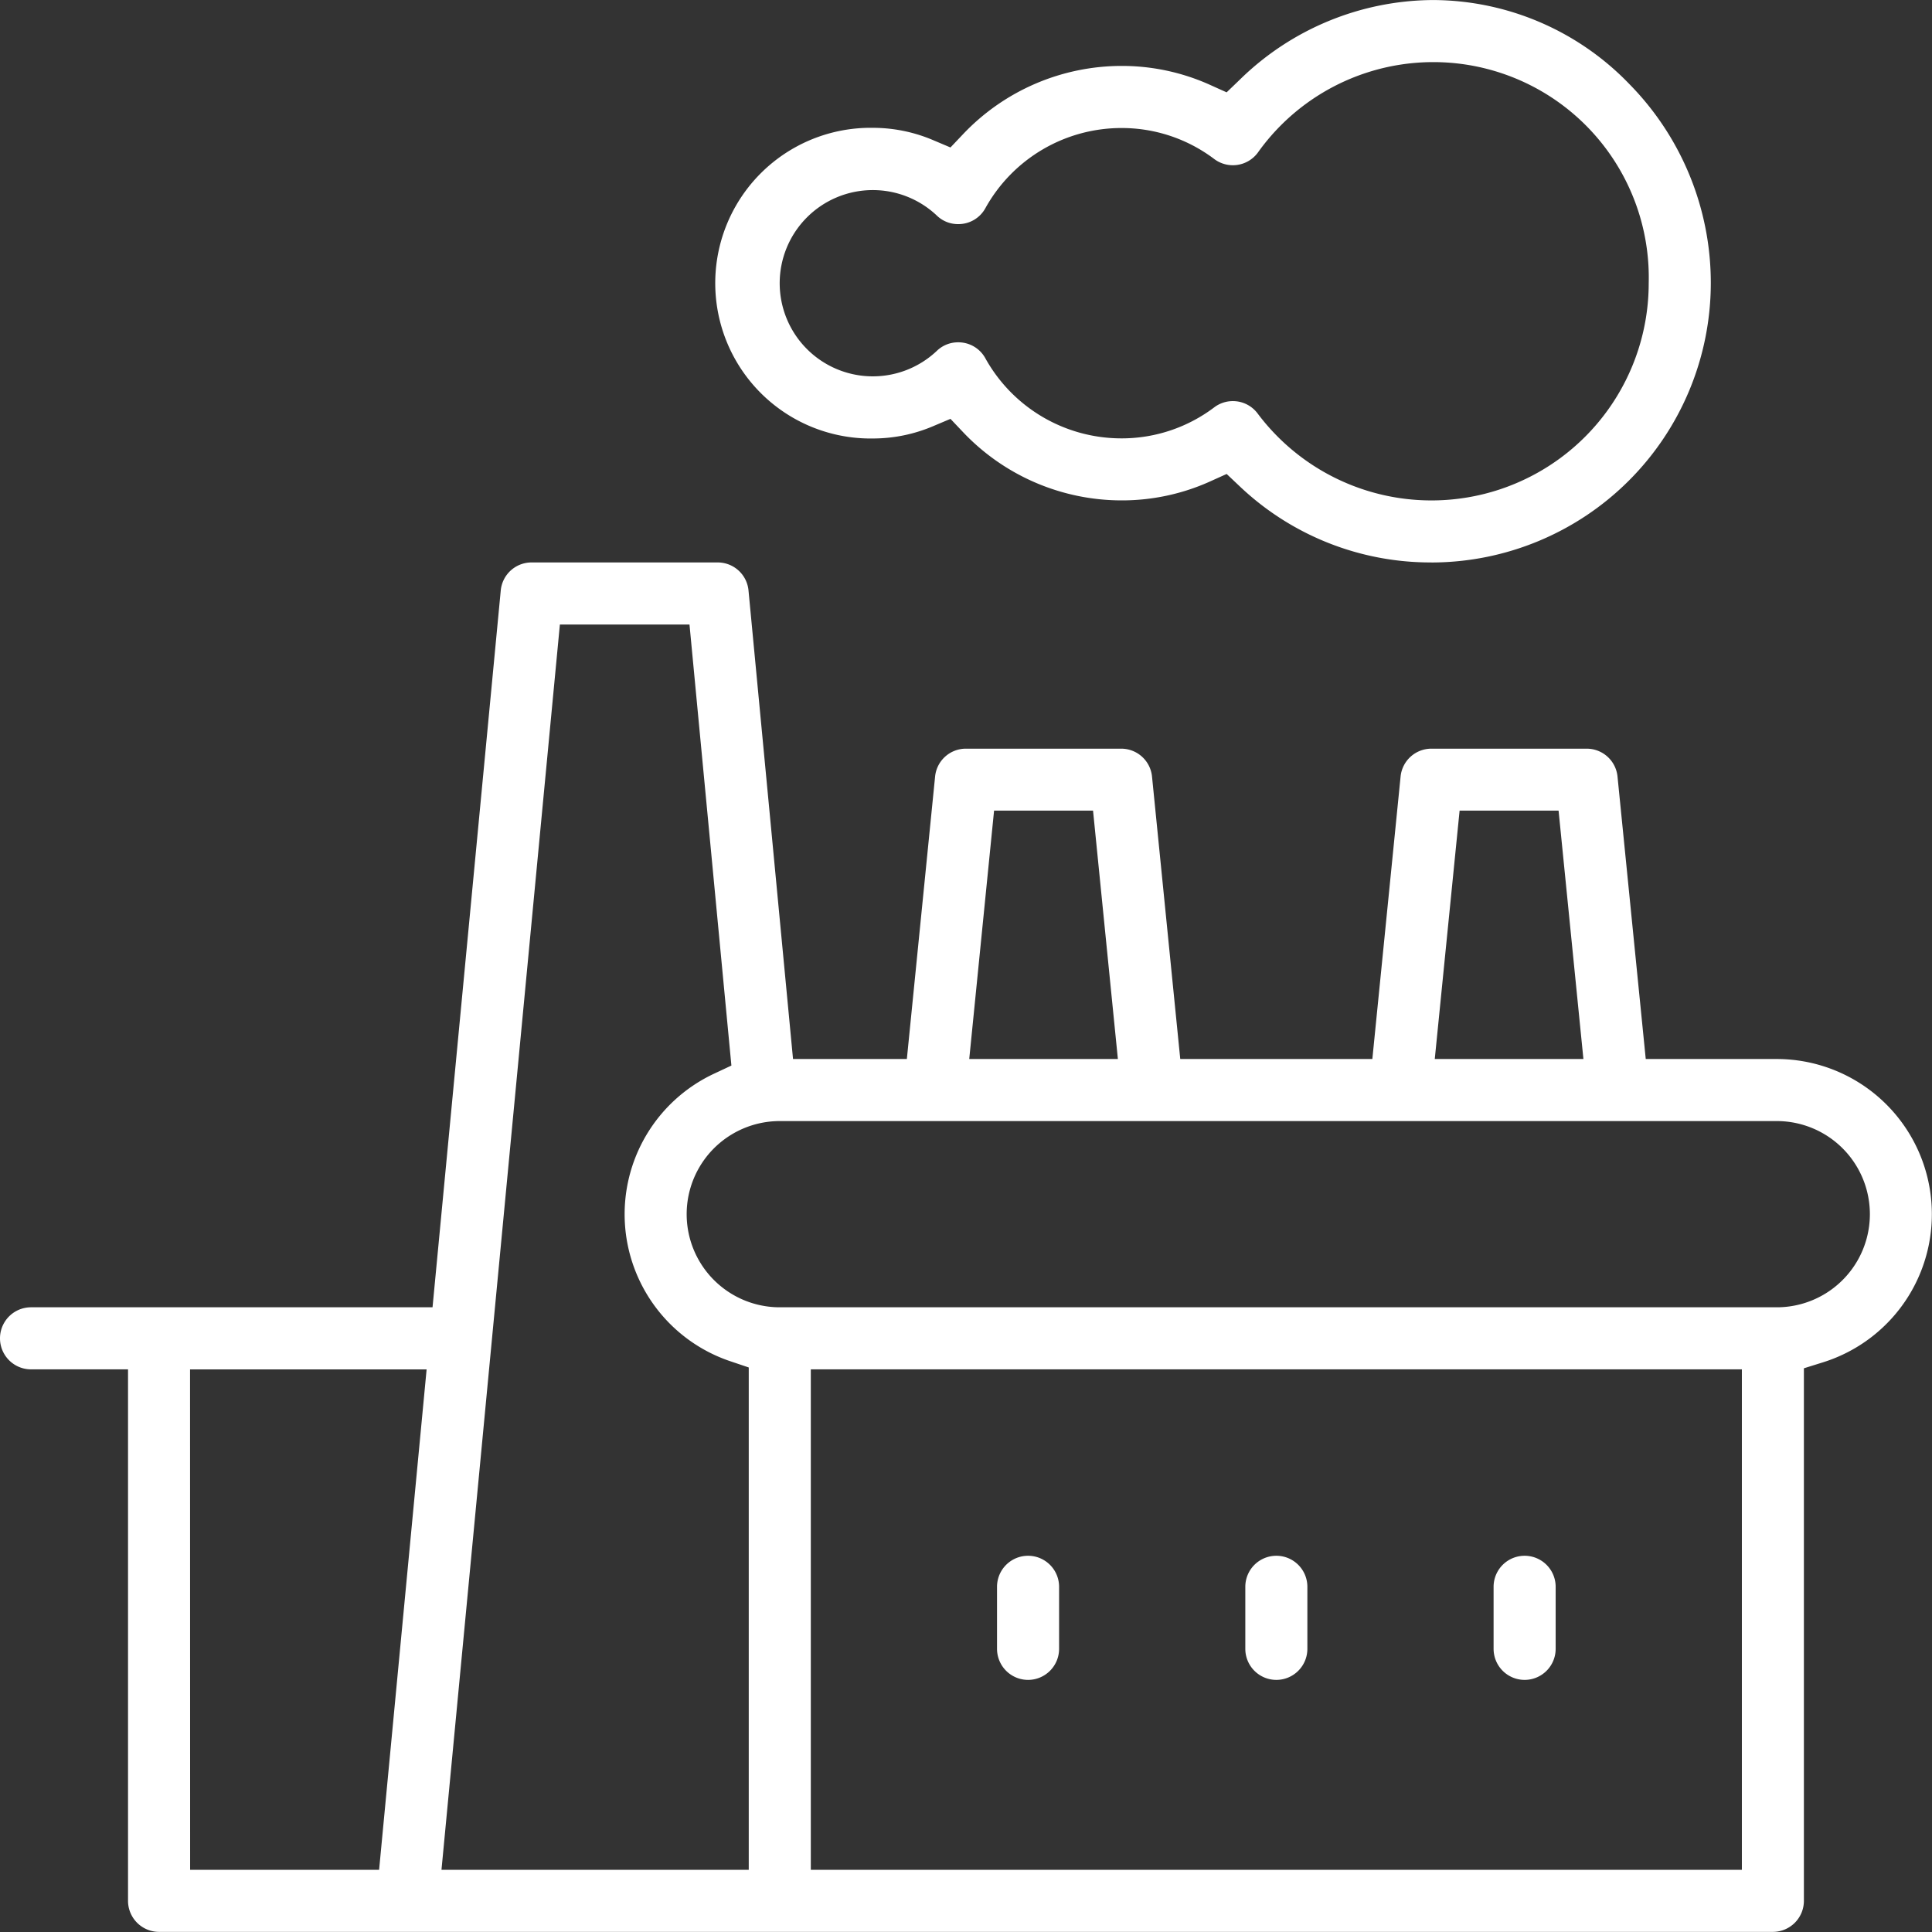 <svg xmlns="http://www.w3.org/2000/svg" xmlns:xlink="http://www.w3.org/1999/xlink" width="49" height="49" viewBox="0 0 49 49"><rect x="0" y="0" width="49" height="49" fill="#333333" stroke="none"/><defs><clipPath id="a"><rect width="49" height="49" transform="translate(0 0)" fill="#fff"/></clipPath></defs><g clip-path="url(#a)"><path d="M4.034,125.972a.788.788,0,0,1-.787-.787v-13.48H.787a.787.787,0,1,1,0-1.574H10.97L12.7,91.953a.784.784,0,0,1,.784-.713H18.2a.784.784,0,0,1,.784.713l1.129,11.881H23l.716-7.162a.784.784,0,0,1,.783-.709h3.936a.785.785,0,0,1,.783.709l.716,7.162h4.872l.716-7.162a.785.785,0,0,1,.783-.709h3.936a.785.785,0,0,1,.783.709l.716,7.162h3.322a3.936,3.936,0,0,1,1.172,7.693l-.483.151v13.507a.788.788,0,0,1-.787.787Zm16.53-1.574H44.178V111.705H20.564Zm-9.367,0H18.99V111.657l-.468-.158a3.934,3.934,0,0,1-.411-7.293l.439-.206L17.487,92.814H14.2Zm-6.375,0H9.615l1.205-12.692h-6Zm14.955-18.99a2.361,2.361,0,1,0,0,4.723H45.063a2.361,2.361,0,0,0,0-4.723Zm16.612-1.574h3.77l-.63-6.3H37.019Zm-11.807,0h3.77l-.63-6.3H25.212Z" transform="translate(0 -76.975)" fill="#fff"/><path d="M162.523,255.5a.788.788,0,0,1-.787-.787v-1.574a.787.787,0,0,1,1.574,0v1.574a.788.788,0,0,1-.787.787" transform="translate(-136.449 -212.894)" fill="#fff"/><path d="M202.8,255.5a.788.788,0,0,1-.787-.787v-1.574a.787.787,0,0,1,1.574,0v1.574a.788.788,0,0,1-.787.787" transform="translate(-170.429 -212.894)" fill="#fff"/><path d="M243.076,255.5a.788.788,0,0,1-.787-.787v-1.574a.787.787,0,0,1,1.574,0v1.574a.788.788,0,0,1-.787.787" transform="translate(-204.408 -212.894)" fill="#fff"/><path d="M134.529,14.264a7.028,7.028,0,0,1-4.859-1.926l-.336-.318-.421.19a5.434,5.434,0,0,1-2.246.48,5.546,5.546,0,0,1-4.01-1.722l-.328-.346-.44.186a3.9,3.9,0,0,1-1.523.312h0a3.94,3.94,0,1,1,0-7.879,3.9,3.9,0,0,1,1.523.312l.44.186.328-.346a5.546,5.546,0,0,1,4.009-1.722,5.434,5.434,0,0,1,2.243.479l.424.191.335-.322A7.051,7.051,0,0,1,134.561,0a6.938,6.938,0,0,1,4.983,2.128,7.187,7.187,0,0,1,2.069,5.053,7.092,7.092,0,0,1-7.084,7.084m-5.039-4.093a.781.781,0,0,1,.63.315,5.51,5.51,0,0,0,9.918-3.306,5.464,5.464,0,0,0-9.918-3.305.787.787,0,0,1-1.1.157,3.89,3.89,0,0,0-2.354-.787,3.946,3.946,0,0,0-3.451,2.032.779.779,0,0,1-.691.405.77.77,0,0,1-.539-.215,2.362,2.362,0,1,0,0,3.428.771.771,0,0,1,.538-.215.779.779,0,0,1,.691.405,3.946,3.946,0,0,0,3.45,2.031,3.891,3.891,0,0,0,2.355-.787.781.781,0,0,1,.472-.158" transform="translate(-98.223 0.001)" fill="#fff"/></g></svg>